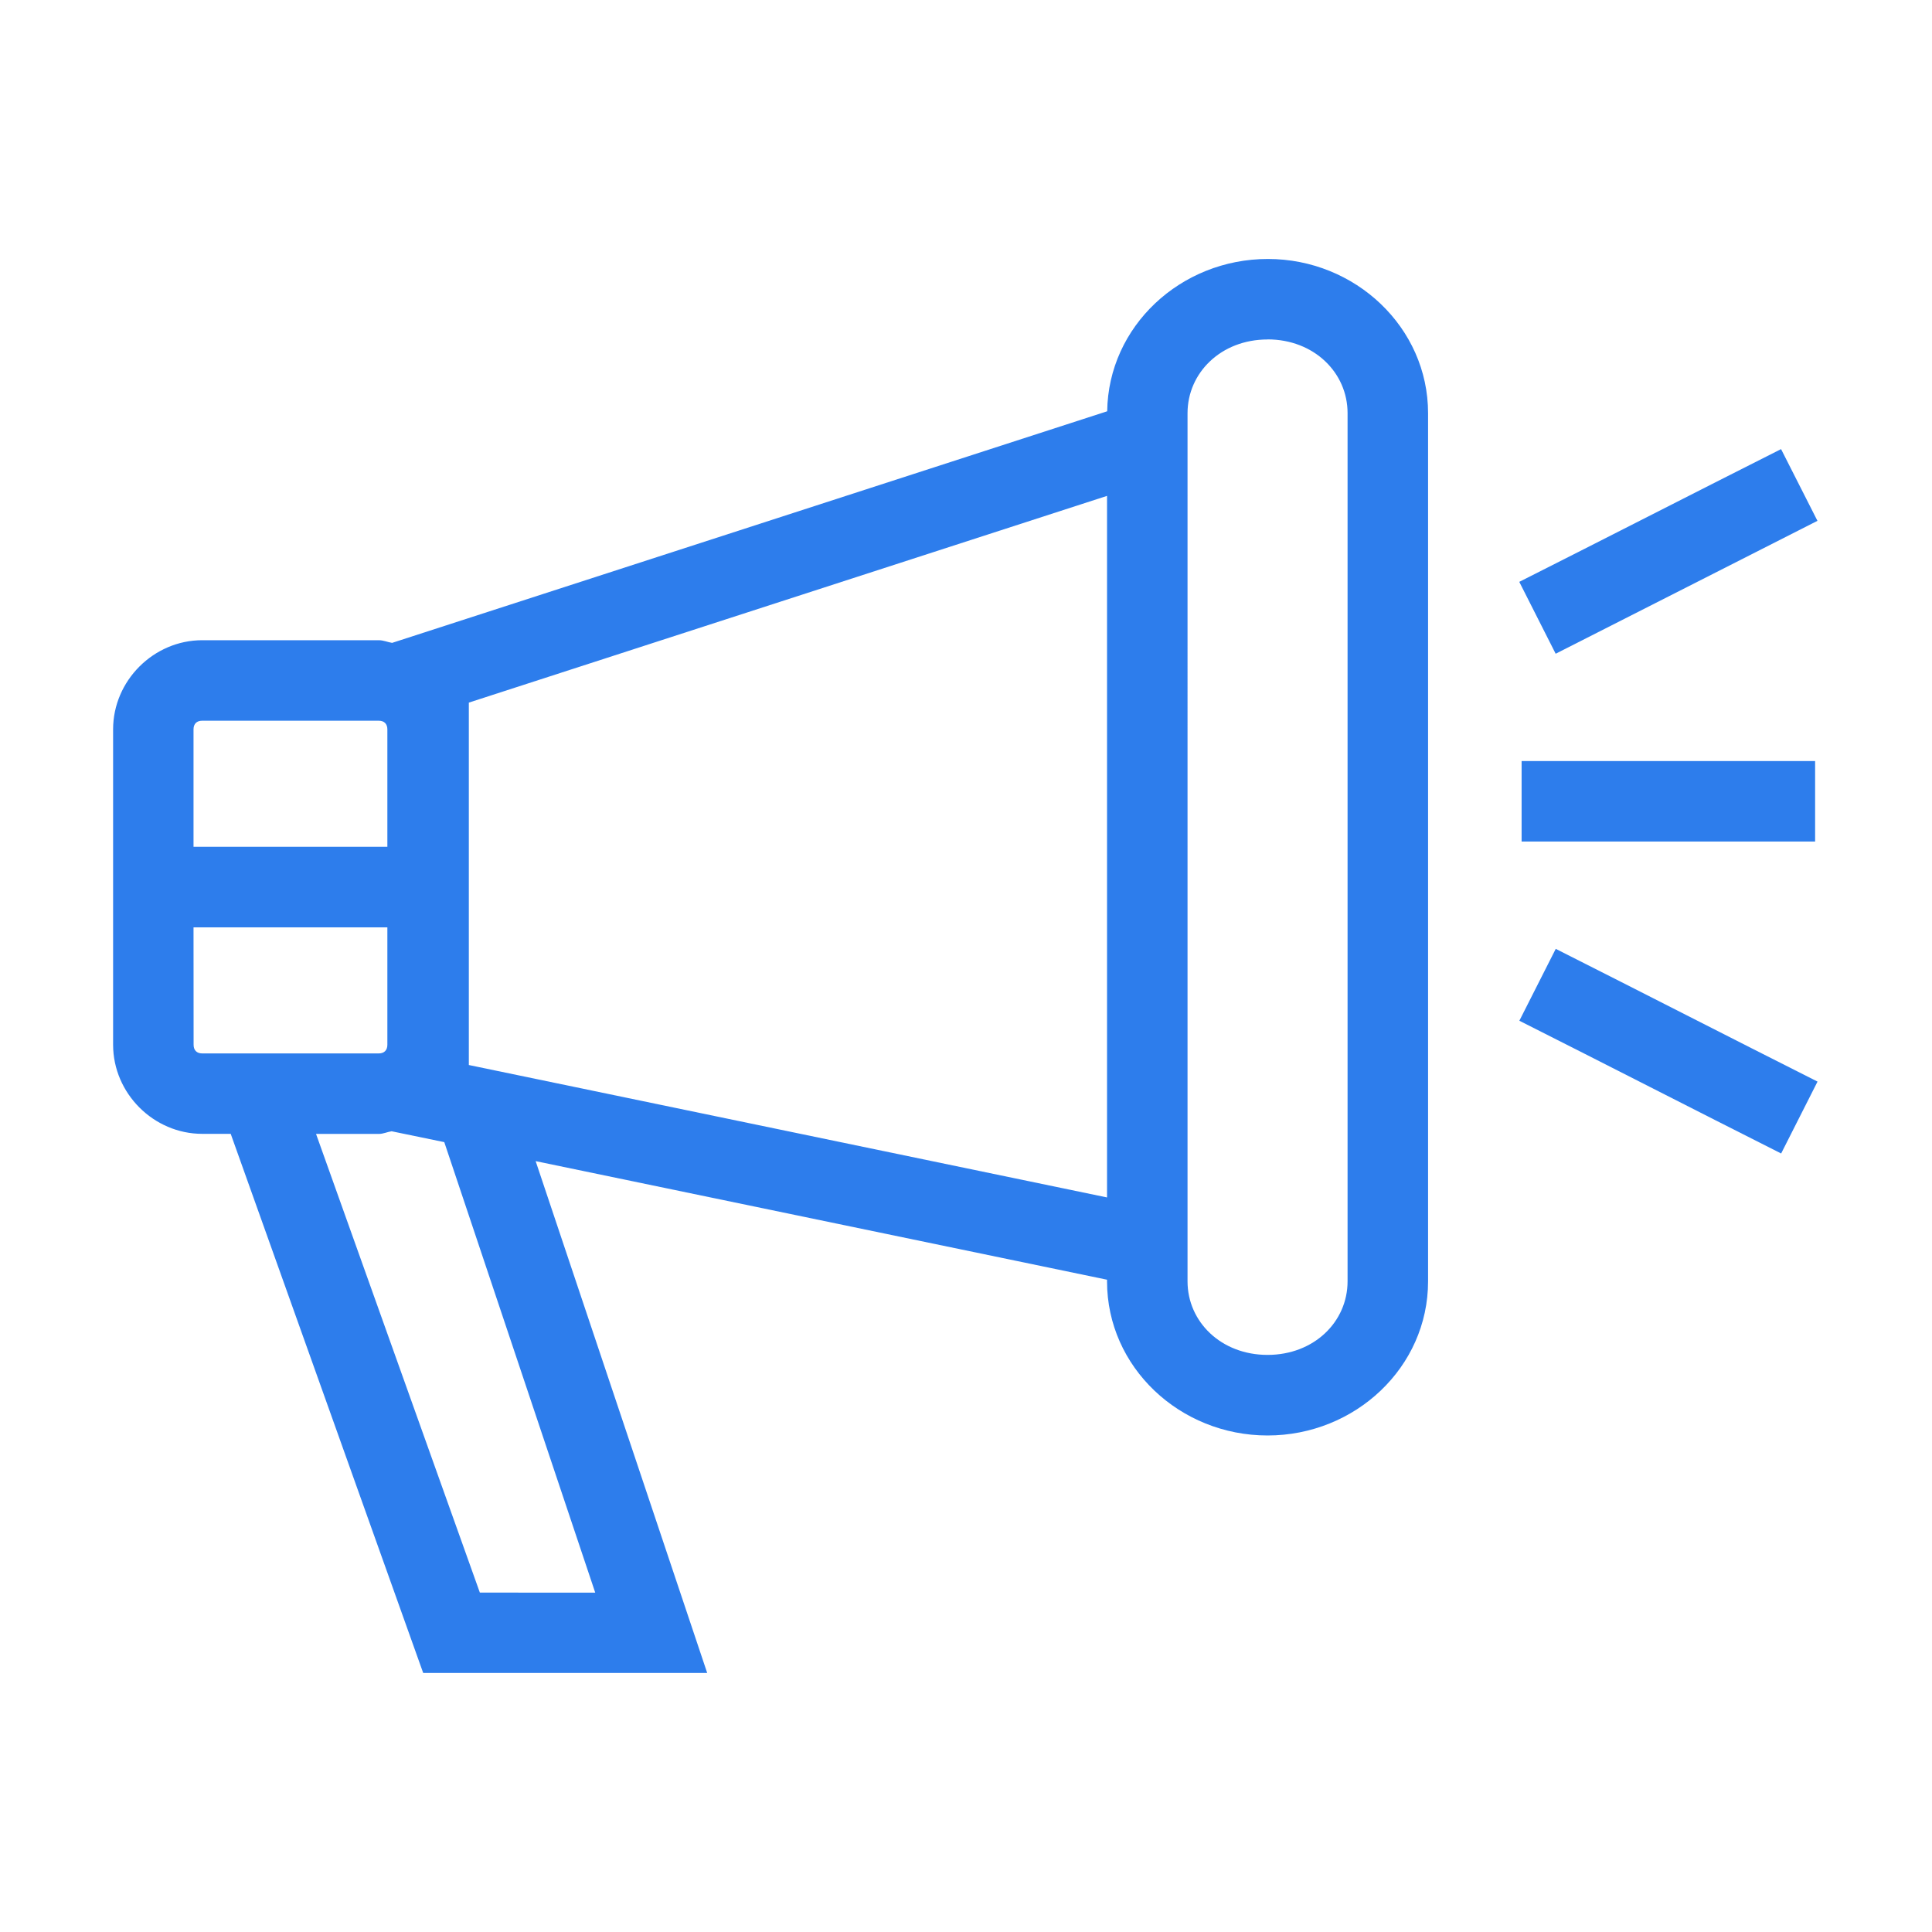 <?xml version="1.0" encoding="UTF-8"?>
<svg xmlns="http://www.w3.org/2000/svg" version="1.1" viewBox="0 0 24 24">
<g fill="#2d7dec">
	<path d="m 18.902,9.454 c 0,0.333 0,0.667 0,1 1.215,0 2.431,0 3.646,0 0,-0.333 0,-0.667 0,-1 -1.215,0 -2.431,0 -3.646,0 z"/>
	<path d="m 19.326,11.787 c -0.151,0.298 -0.302,0.595 -0.452,0.893 1.085,0.547 2.167,1.102 3.252,1.649 0.151,-0.298 0.302,-0.595 0.452,-0.893 C 21.492,12.889 20.411,12.334 19.326,11.787 Z"/>
	<path d="m 22.125,5.579 c -1.085,0.547 -2.167,1.102 -3.252,1.649 0.151,0.298 0.302,0.595 0.452,0.893 C 20.409,7.569 21.494,7.022 22.577,6.47 22.426,6.173 22.276,5.876 22.125,5.579 Z"/>
	<path d="m 13.754,45.109 c -2.961,0.96 -5.922,1.918 -8.883,2.877 -0.056,-0.009 -0.107,-0.033 -0.166,-0.033 H 2.512 c -0.604,0 -1.107,0.503 -1.107,1.107 v 3.918 c 0,0.604 0.503,1.107 1.107,1.107 h 0.354 l 2.391,6.697 H 8.785 L 6.654,54.424 c 2.366,0.491 4.732,0.982 7.098,1.473 v 0.021 c 0,1.065 0.904,1.914 1.994,1.914 1.09,0 1.994,-0.849 1.994,-1.914 V 45.133 c 0,-1.065 -0.904,-1.916 -1.99,-1.916 -1.086,0 -1.983,0.839 -1.996,1.893 z m 1.992,-0.893 c 0.577,0 0.994,0.413 0.994,0.916 v 10.785 c 0,0.503 -0.417,0.914 -0.994,0.914 -0.577,0 -0.994,-0.411 -0.994,-0.914 V 45.133 c 0,-0.503 0.417,-0.916 0.994,-0.916 z m -1.994,1.943 V 54.875 C 11.109,54.327 8.467,53.779 5.824,53.23 v -4.502 c 2.643,-0.856 5.285,-1.712 7.928,-2.568 z M 2.512,48.953 h 2.193 c 0.068,0 0.107,0.04 0.107,0.107 v 1.459 H 2.404 v -1.459 c 0,-0.068 0.04,-0.107 0.107,-0.107 z M 2.404,51.52 H 4.812 v 1.459 c 0,0.068 -0.04,0.107 -0.107,0.107 H 2.512 c -0.068,0 -0.107,-0.04 -0.107,-0.107 z m 2.461,2.533 c 0.218,0.045 0.436,0.09 0.654,0.135 l 1.875,5.596 H 5.961 L 3.926,54.086 h 0.779 c 0.057,0 0.106,-0.025 0.16,-0.033 z" transform="translate(-2.5821961e-8,-40)"/>
</g>
</svg>